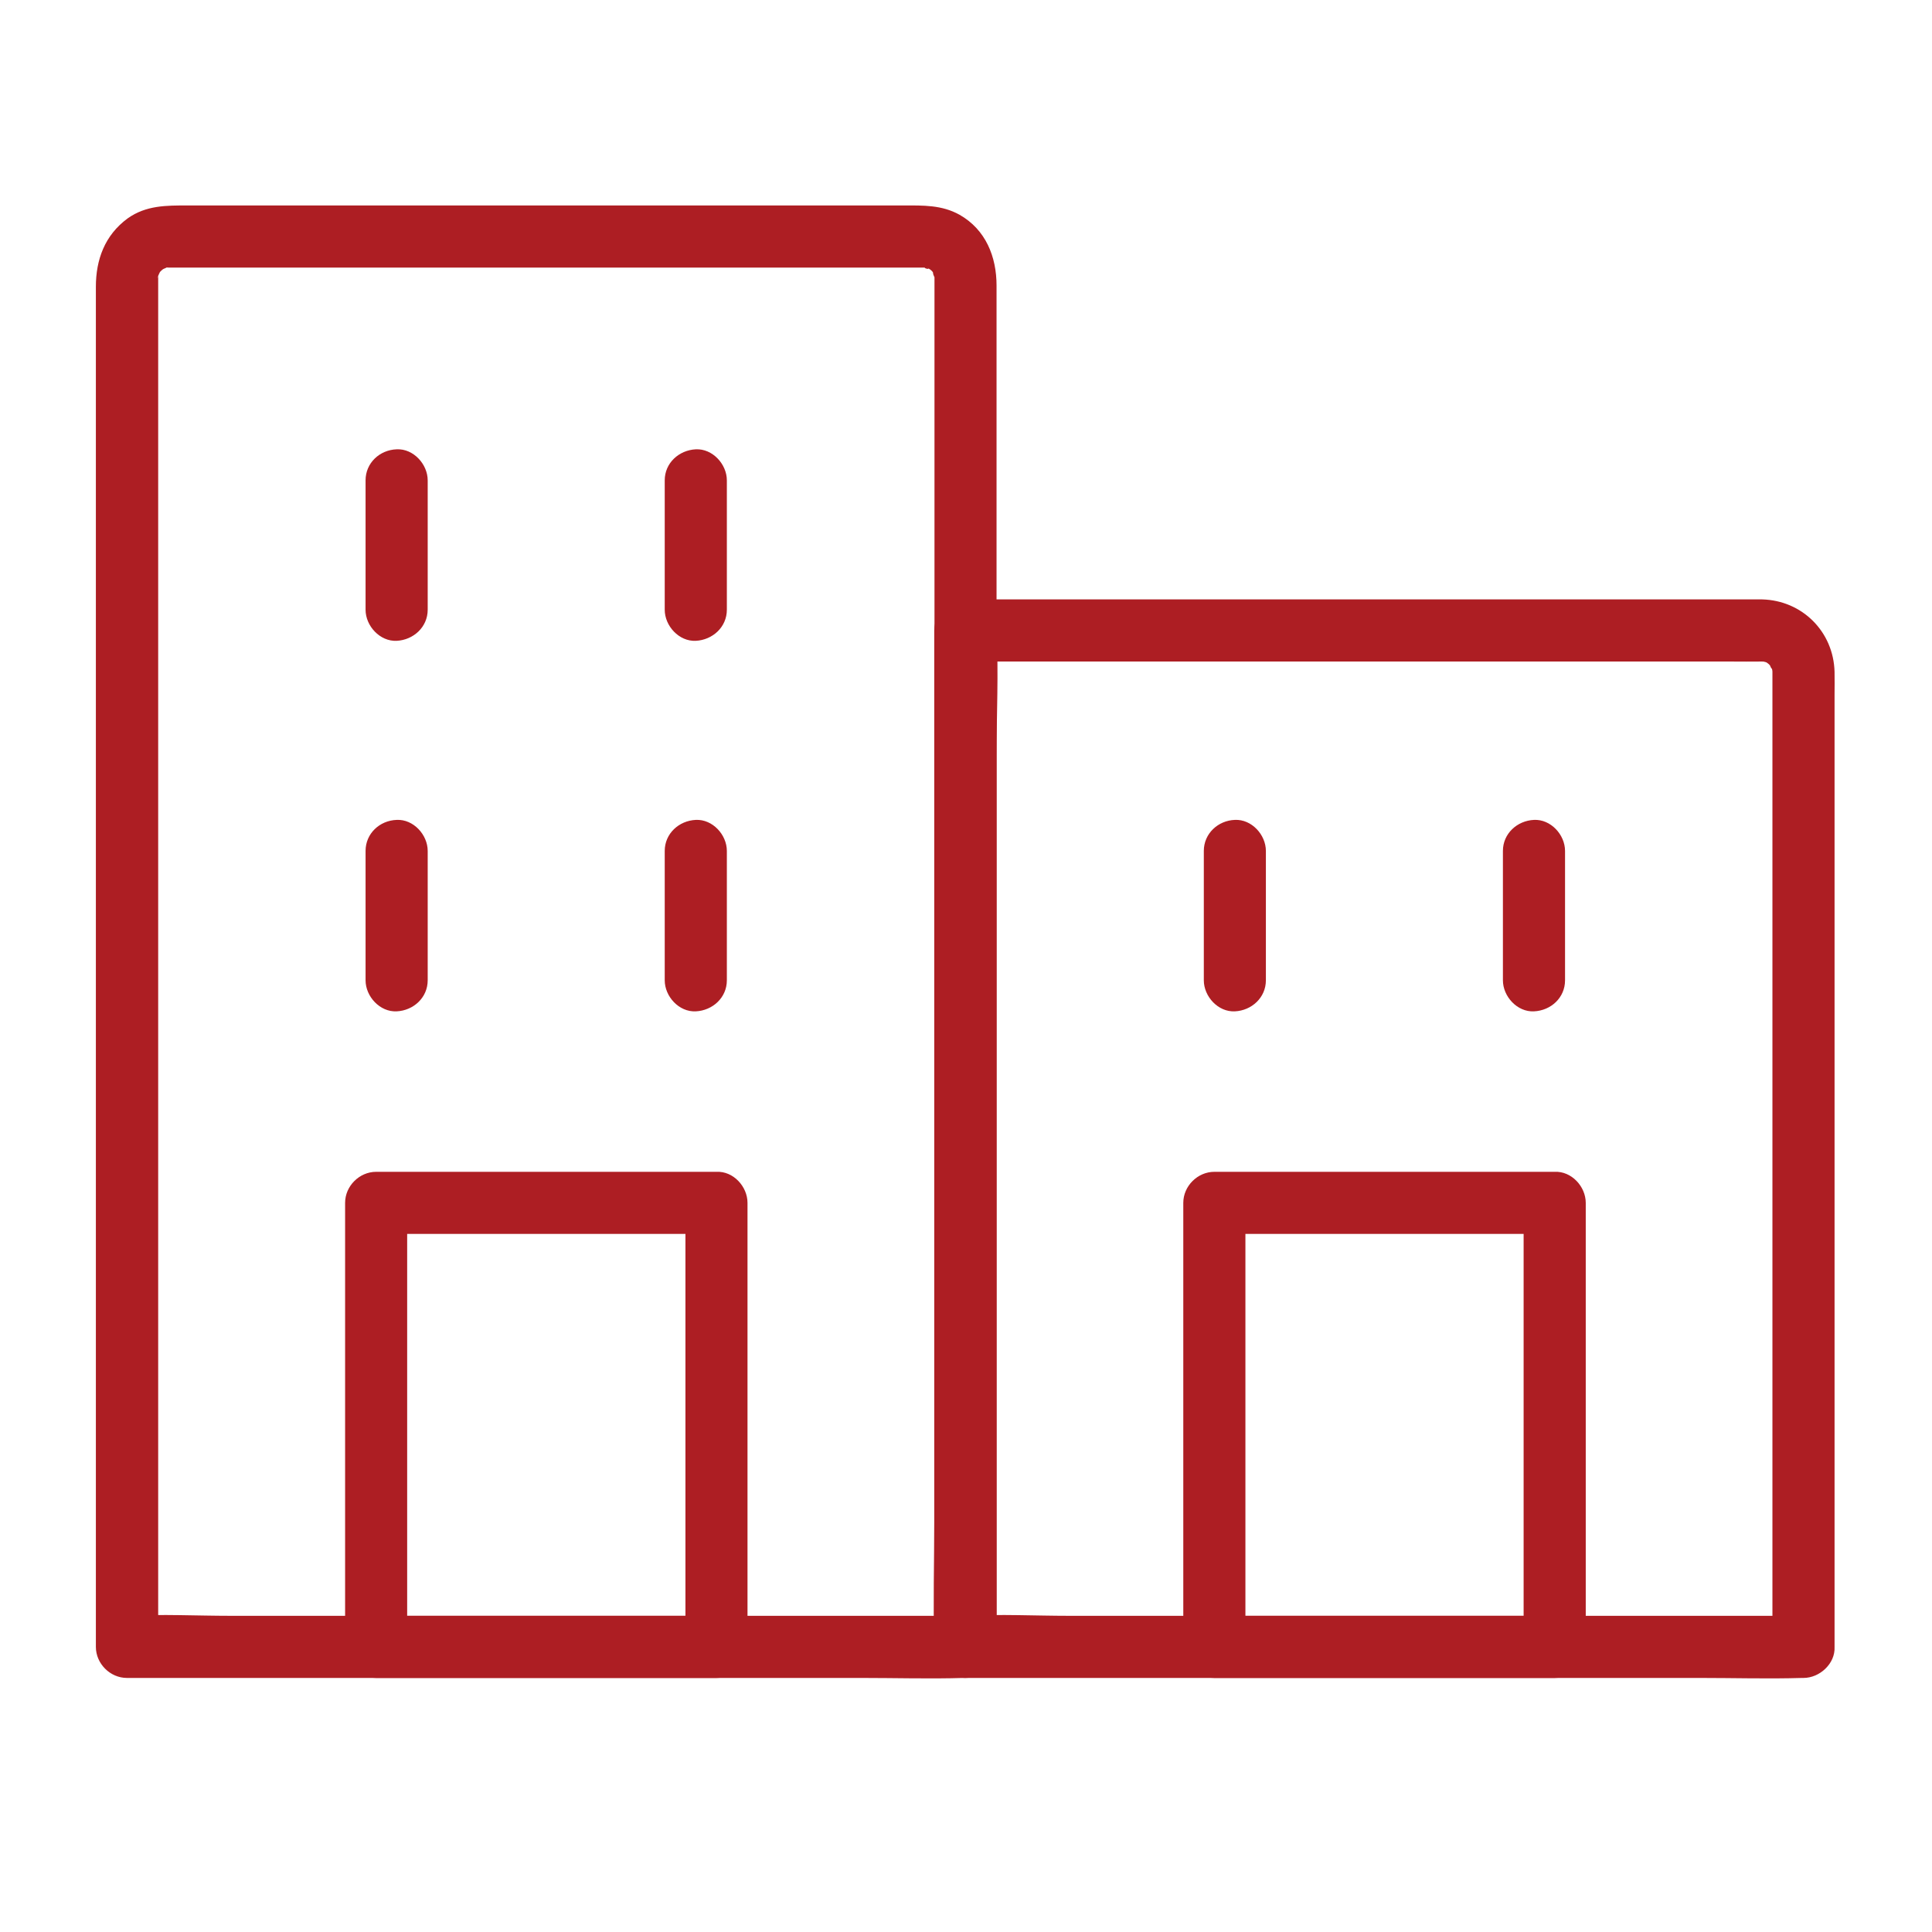 <svg width="32" height="32" viewBox="0 0 32 32" fill="none" xmlns="http://www.w3.org/2000/svg">
<mask id="mask0" mask-type="alpha" maskUnits="userSpaceOnUse" x="0" y="0" width="32" height="32">
<rect width="32" height="32" fill="#C4C4C4"/>
</mask>
<g mask="url(#mask0)">
<path d="M15.989 26.763C15.526 26.763 15.063 26.763 14.6 26.763C13.496 26.763 12.392 26.763 11.288 26.763C9.954 26.763 8.617 26.763 7.283 26.763C6.127 26.763 4.972 26.763 3.82 26.763C3.261 26.763 2.688 26.733 2.129 26.763C2.122 26.763 2.112 26.763 2.105 26.763C2.277 26.935 2.448 27.106 2.62 27.278C2.62 26.945 2.62 26.613 2.62 26.28C2.62 25.406 2.62 24.531 2.62 23.657C2.62 22.429 2.62 21.202 2.62 19.974C2.62 18.569 2.62 17.159 2.62 15.754C2.62 14.354 2.62 12.956 2.62 11.557C2.62 10.353 2.62 9.15 2.62 7.946C2.62 7.113 2.62 6.28 2.62 5.443C2.62 5.224 2.62 5.004 2.62 4.785C2.62 4.737 2.62 4.685 2.62 4.637C2.62 4.627 2.62 4.62 2.62 4.61V4.562C2.616 4.603 2.589 4.63 2.623 4.562C2.633 4.545 2.664 4.473 2.62 4.558C2.63 4.538 2.64 4.517 2.654 4.5C2.702 4.438 2.602 4.558 2.654 4.5C2.685 4.466 2.726 4.442 2.668 4.48C2.692 4.462 2.719 4.449 2.743 4.435C2.726 4.442 2.654 4.48 2.746 4.438C2.829 4.401 2.695 4.432 2.791 4.432C2.794 4.432 2.798 4.432 2.801 4.432C2.822 4.432 2.842 4.432 2.866 4.432C2.962 4.432 3.062 4.432 3.158 4.432C3.539 4.432 3.916 4.432 4.296 4.432C5.541 4.432 6.782 4.432 8.027 4.432C9.409 4.432 10.79 4.432 12.172 4.432C13.105 4.432 14.037 4.432 14.97 4.432C15.063 4.432 15.155 4.432 15.244 4.432C15.262 4.432 15.279 4.432 15.299 4.432C15.316 4.432 15.334 4.432 15.351 4.432C15.234 4.425 15.454 4.486 15.351 4.432C15.371 4.442 15.392 4.452 15.409 4.466C15.454 4.504 15.358 4.414 15.426 4.48C15.491 4.545 15.443 4.497 15.43 4.476C15.447 4.5 15.46 4.528 15.474 4.552C15.423 4.449 15.484 4.634 15.478 4.576C15.471 4.521 15.478 4.579 15.478 4.603C15.478 4.613 15.478 4.624 15.478 4.634C15.478 4.689 15.478 4.74 15.478 4.795C15.478 5.378 15.478 5.964 15.478 6.547C15.478 7.596 15.478 8.646 15.478 9.695C15.478 11.025 15.478 12.352 15.478 13.682C15.478 15.102 15.478 16.521 15.478 17.945C15.478 19.285 15.478 20.622 15.478 21.963C15.478 23.033 15.478 24.103 15.478 25.172C15.478 25.79 15.478 26.403 15.478 27.02C15.478 27.103 15.478 27.182 15.478 27.264C15.478 27.531 15.714 27.792 15.992 27.778C16.27 27.765 16.506 27.552 16.506 27.264C16.506 26.928 16.506 26.588 16.506 26.253C16.506 25.368 16.506 24.48 16.506 23.595C16.506 22.344 16.506 21.089 16.506 19.837C16.506 18.421 16.506 17.008 16.506 15.592C16.506 14.183 16.506 12.77 16.506 11.361C16.506 10.161 16.506 8.958 16.506 7.758C16.506 6.948 16.506 6.139 16.506 5.327C16.506 5.128 16.506 4.929 16.506 4.73C16.506 4.253 16.328 3.804 15.893 3.557C15.598 3.393 15.292 3.403 14.97 3.403C14.593 3.403 14.216 3.403 13.839 3.403C12.591 3.403 11.339 3.403 10.091 3.403C8.692 3.403 7.296 3.403 5.898 3.403C4.968 3.403 4.036 3.403 3.106 3.403C2.757 3.403 2.421 3.4 2.116 3.616C1.732 3.897 1.588 4.305 1.588 4.75C1.588 5.306 1.588 5.858 1.588 6.413C1.588 7.449 1.588 8.484 1.588 9.523C1.588 10.854 1.588 12.184 1.588 13.514C1.588 14.951 1.588 16.388 1.588 17.825C1.588 19.186 1.588 20.544 1.588 21.905C1.588 22.985 1.588 24.065 1.588 25.145C1.588 25.772 1.588 26.403 1.588 27.031C1.588 27.113 1.588 27.195 1.588 27.278C1.588 27.555 1.824 27.792 2.102 27.792C2.565 27.792 3.028 27.792 3.491 27.792C4.595 27.792 5.699 27.792 6.803 27.792C8.137 27.792 9.474 27.792 10.808 27.792C11.963 27.792 13.119 27.792 14.271 27.792C14.833 27.792 15.399 27.809 15.961 27.792C15.968 27.792 15.978 27.792 15.985 27.792C16.253 27.792 16.513 27.555 16.499 27.278C16.489 27 16.276 26.763 15.989 26.763Z" fill="#AD1E23"/>
<path d="M29.875 26.763C29.412 26.763 28.949 26.763 28.486 26.763C27.382 26.763 26.278 26.763 25.174 26.763C23.84 26.763 22.503 26.763 21.169 26.763C20.014 26.763 18.858 26.763 17.706 26.763C17.147 26.763 16.575 26.733 16.016 26.763C16.009 26.763 15.999 26.763 15.992 26.763C16.163 26.935 16.335 27.106 16.506 27.278C16.506 26.719 16.506 26.16 16.506 25.601C16.506 24.26 16.506 22.916 16.506 21.576C16.506 19.957 16.506 18.342 16.506 16.724C16.506 15.322 16.506 13.919 16.506 12.513C16.506 11.834 16.541 11.149 16.506 10.473C16.506 10.463 16.506 10.453 16.506 10.442C16.335 10.614 16.163 10.785 15.992 10.957C16.541 10.957 17.089 10.957 17.634 10.957C18.893 10.957 20.154 10.957 21.413 10.957C22.829 10.957 24.248 10.957 25.665 10.957C26.666 10.957 27.667 10.957 28.668 10.957C28.84 10.957 29.011 10.96 29.182 10.957C29.241 10.957 29.237 10.963 29.189 10.953C29.22 10.96 29.248 10.967 29.275 10.977C29.244 10.967 29.206 10.929 29.272 10.981C29.289 10.994 29.344 11.039 29.275 10.977C29.285 10.988 29.364 11.073 29.323 11.022C29.289 10.977 29.375 11.149 29.337 11.039C29.347 11.07 29.354 11.097 29.361 11.125C29.337 11.039 29.357 11.094 29.357 11.125C29.357 11.128 29.357 11.128 29.357 11.132C29.357 11.18 29.357 11.227 29.357 11.275C29.357 11.985 29.357 12.695 29.357 13.405C29.357 14.67 29.357 15.935 29.357 17.2C29.357 18.634 29.357 20.07 29.357 21.504C29.357 22.741 29.357 23.979 29.357 25.217C29.357 25.872 29.357 26.53 29.357 27.185C29.357 27.216 29.357 27.247 29.357 27.274C29.357 27.542 29.594 27.802 29.872 27.789C30.149 27.775 30.386 27.562 30.386 27.274C30.386 26.805 30.386 26.338 30.386 25.868C30.386 24.72 30.386 23.571 30.386 22.426C30.386 20.993 30.386 19.559 30.386 18.126C30.386 16.782 30.386 15.438 30.386 14.094C30.386 13.233 30.386 12.373 30.386 11.512C30.386 11.385 30.389 11.255 30.386 11.128C30.369 10.463 29.851 9.945 29.186 9.928C29.145 9.928 29.104 9.928 29.062 9.928C28.267 9.928 27.468 9.928 26.673 9.928C25.301 9.928 23.926 9.928 22.555 9.928C21.186 9.928 19.818 9.928 18.45 9.928C17.665 9.928 16.883 9.928 16.098 9.928C16.06 9.928 16.026 9.928 15.988 9.928C15.711 9.928 15.474 10.165 15.474 10.442C15.474 11.001 15.474 11.56 15.474 12.119C15.474 13.46 15.474 14.804 15.474 16.144C15.474 17.763 15.474 19.378 15.474 20.996C15.474 22.398 15.474 23.801 15.474 25.207C15.474 25.886 15.454 26.568 15.474 27.247C15.474 27.257 15.474 27.267 15.474 27.278C15.474 27.555 15.711 27.792 15.988 27.792C16.451 27.792 16.914 27.792 17.377 27.792C18.481 27.792 19.585 27.792 20.689 27.792C22.023 27.792 23.36 27.792 24.694 27.792C25.85 27.792 27.005 27.792 28.157 27.792C28.72 27.792 29.285 27.809 29.848 27.792C29.855 27.792 29.865 27.792 29.872 27.792C30.139 27.792 30.4 27.555 30.386 27.278C30.376 27 30.163 26.763 29.875 26.763Z" fill="#AD1E23"/>
<path d="M11.867 19.409C10.218 19.409 8.569 19.409 6.919 19.409C6.69 19.409 6.46 19.409 6.23 19.409C5.952 19.409 5.716 19.645 5.716 19.923C5.716 20.749 5.716 21.576 5.716 22.402C5.716 23.722 5.716 25.042 5.716 26.362C5.716 26.667 5.716 26.973 5.716 27.278C5.716 27.555 5.952 27.792 6.23 27.792C7.879 27.792 9.529 27.792 11.178 27.792C11.408 27.792 11.637 27.792 11.867 27.792C12.145 27.792 12.381 27.555 12.381 27.278C12.381 26.451 12.381 25.625 12.381 24.799C12.381 23.479 12.381 22.159 12.381 20.838C12.381 20.533 12.381 20.228 12.381 19.923C12.381 19.652 12.145 19.395 11.867 19.409C11.589 19.422 11.353 19.635 11.353 19.923C11.353 20.749 11.353 21.576 11.353 22.402C11.353 23.722 11.353 25.042 11.353 26.362C11.353 26.667 11.353 26.973 11.353 27.278C11.524 27.106 11.696 26.935 11.867 26.763C10.218 26.763 8.569 26.763 6.919 26.763C6.69 26.763 6.46 26.763 6.23 26.763C6.402 26.935 6.573 27.106 6.744 27.278C6.744 26.451 6.744 25.625 6.744 24.799C6.744 23.479 6.744 22.159 6.744 20.838C6.744 20.533 6.744 20.228 6.744 19.923C6.573 20.094 6.402 20.266 6.23 20.437C7.879 20.437 9.529 20.437 11.178 20.437C11.408 20.437 11.637 20.437 11.867 20.437C12.134 20.437 12.395 20.201 12.381 19.923C12.368 19.645 12.155 19.409 11.867 19.409Z" fill="#AD1E23"/>
<path d="M25.75 19.409C24.101 19.409 22.452 19.409 20.802 19.409C20.573 19.409 20.343 19.409 20.113 19.409C19.836 19.409 19.599 19.645 19.599 19.923C19.599 20.749 19.599 21.576 19.599 22.402C19.599 23.722 19.599 25.042 19.599 26.362C19.599 26.667 19.599 26.973 19.599 27.278C19.599 27.555 19.836 27.792 20.113 27.792C21.763 27.792 23.412 27.792 25.061 27.792C25.291 27.792 25.52 27.792 25.75 27.792C26.028 27.792 26.265 27.555 26.265 27.278C26.265 26.451 26.265 25.625 26.265 24.799C26.265 23.479 26.265 22.159 26.265 20.838C26.265 20.533 26.265 20.228 26.265 19.923C26.265 19.652 26.028 19.395 25.75 19.409C25.473 19.422 25.236 19.635 25.236 19.923C25.236 20.749 25.236 21.576 25.236 22.402C25.236 23.722 25.236 25.042 25.236 26.362C25.236 26.667 25.236 26.973 25.236 27.278C25.407 27.106 25.579 26.935 25.75 26.763C24.101 26.763 22.452 26.763 20.802 26.763C20.573 26.763 20.343 26.763 20.113 26.763C20.285 26.935 20.456 27.106 20.628 27.278C20.628 26.451 20.628 25.625 20.628 24.799C20.628 23.479 20.628 22.159 20.628 20.838C20.628 20.533 20.628 20.228 20.628 19.923C20.456 20.094 20.285 20.266 20.113 20.437C21.763 20.437 23.412 20.437 25.061 20.437C25.291 20.437 25.52 20.437 25.75 20.437C26.018 20.437 26.278 20.201 26.265 19.923C26.254 19.645 26.038 19.409 25.75 19.409Z" fill="#AD1E23"/>
<path d="M12.039 16.237C12.039 15.524 12.039 14.807 12.039 14.094C12.039 13.826 11.802 13.566 11.524 13.58C11.246 13.593 11.01 13.806 11.01 14.094C11.01 14.807 11.01 15.524 11.01 16.237C11.01 16.504 11.246 16.765 11.524 16.751C11.802 16.738 12.039 16.525 12.039 16.237Z" fill="#AD1E23"/>
<path d="M6.055 14.094C6.055 14.807 6.055 15.524 6.055 16.237C6.055 16.504 6.292 16.765 6.57 16.751C6.847 16.738 7.084 16.525 7.084 16.237C7.084 15.524 7.084 14.807 7.084 14.094C7.084 13.826 6.847 13.566 6.57 13.58C6.288 13.59 6.055 13.806 6.055 14.094Z" fill="#AD1E23"/>
<path d="M12.039 10.099C12.039 9.386 12.039 8.67 12.039 7.956C12.039 7.689 11.802 7.428 11.524 7.442C11.246 7.456 11.01 7.668 11.01 7.956C11.01 8.67 11.01 9.386 11.01 10.099C11.01 10.367 11.246 10.627 11.524 10.614C11.802 10.6 12.039 10.387 12.039 10.099Z" fill="#AD1E23"/>
<path d="M6.055 7.956C6.055 8.67 6.055 9.386 6.055 10.099C6.055 10.367 6.292 10.627 6.57 10.614C6.847 10.6 7.084 10.387 7.084 10.099C7.084 9.386 7.084 8.67 7.084 7.956C7.084 7.689 6.847 7.428 6.57 7.442C6.288 7.452 6.055 7.668 6.055 7.956Z" fill="#AD1E23"/>
<path d="M25.922 16.237C25.922 15.524 25.922 14.807 25.922 14.094C25.922 13.826 25.685 13.566 25.407 13.58C25.13 13.593 24.893 13.806 24.893 14.094C24.893 14.807 24.893 15.524 24.893 16.237C24.893 16.504 25.13 16.765 25.407 16.751C25.689 16.738 25.922 16.525 25.922 16.237Z" fill="#AD1E23"/>
<path d="M19.939 14.094C19.939 14.807 19.939 15.524 19.939 16.237C19.939 16.504 20.175 16.765 20.453 16.751C20.73 16.738 20.967 16.525 20.967 16.237C20.967 15.524 20.967 14.807 20.967 14.094C20.967 13.826 20.73 13.566 20.453 13.58C20.175 13.59 19.939 13.806 19.939 14.094Z" fill="#AD1E23"/>
</g>
</svg>
